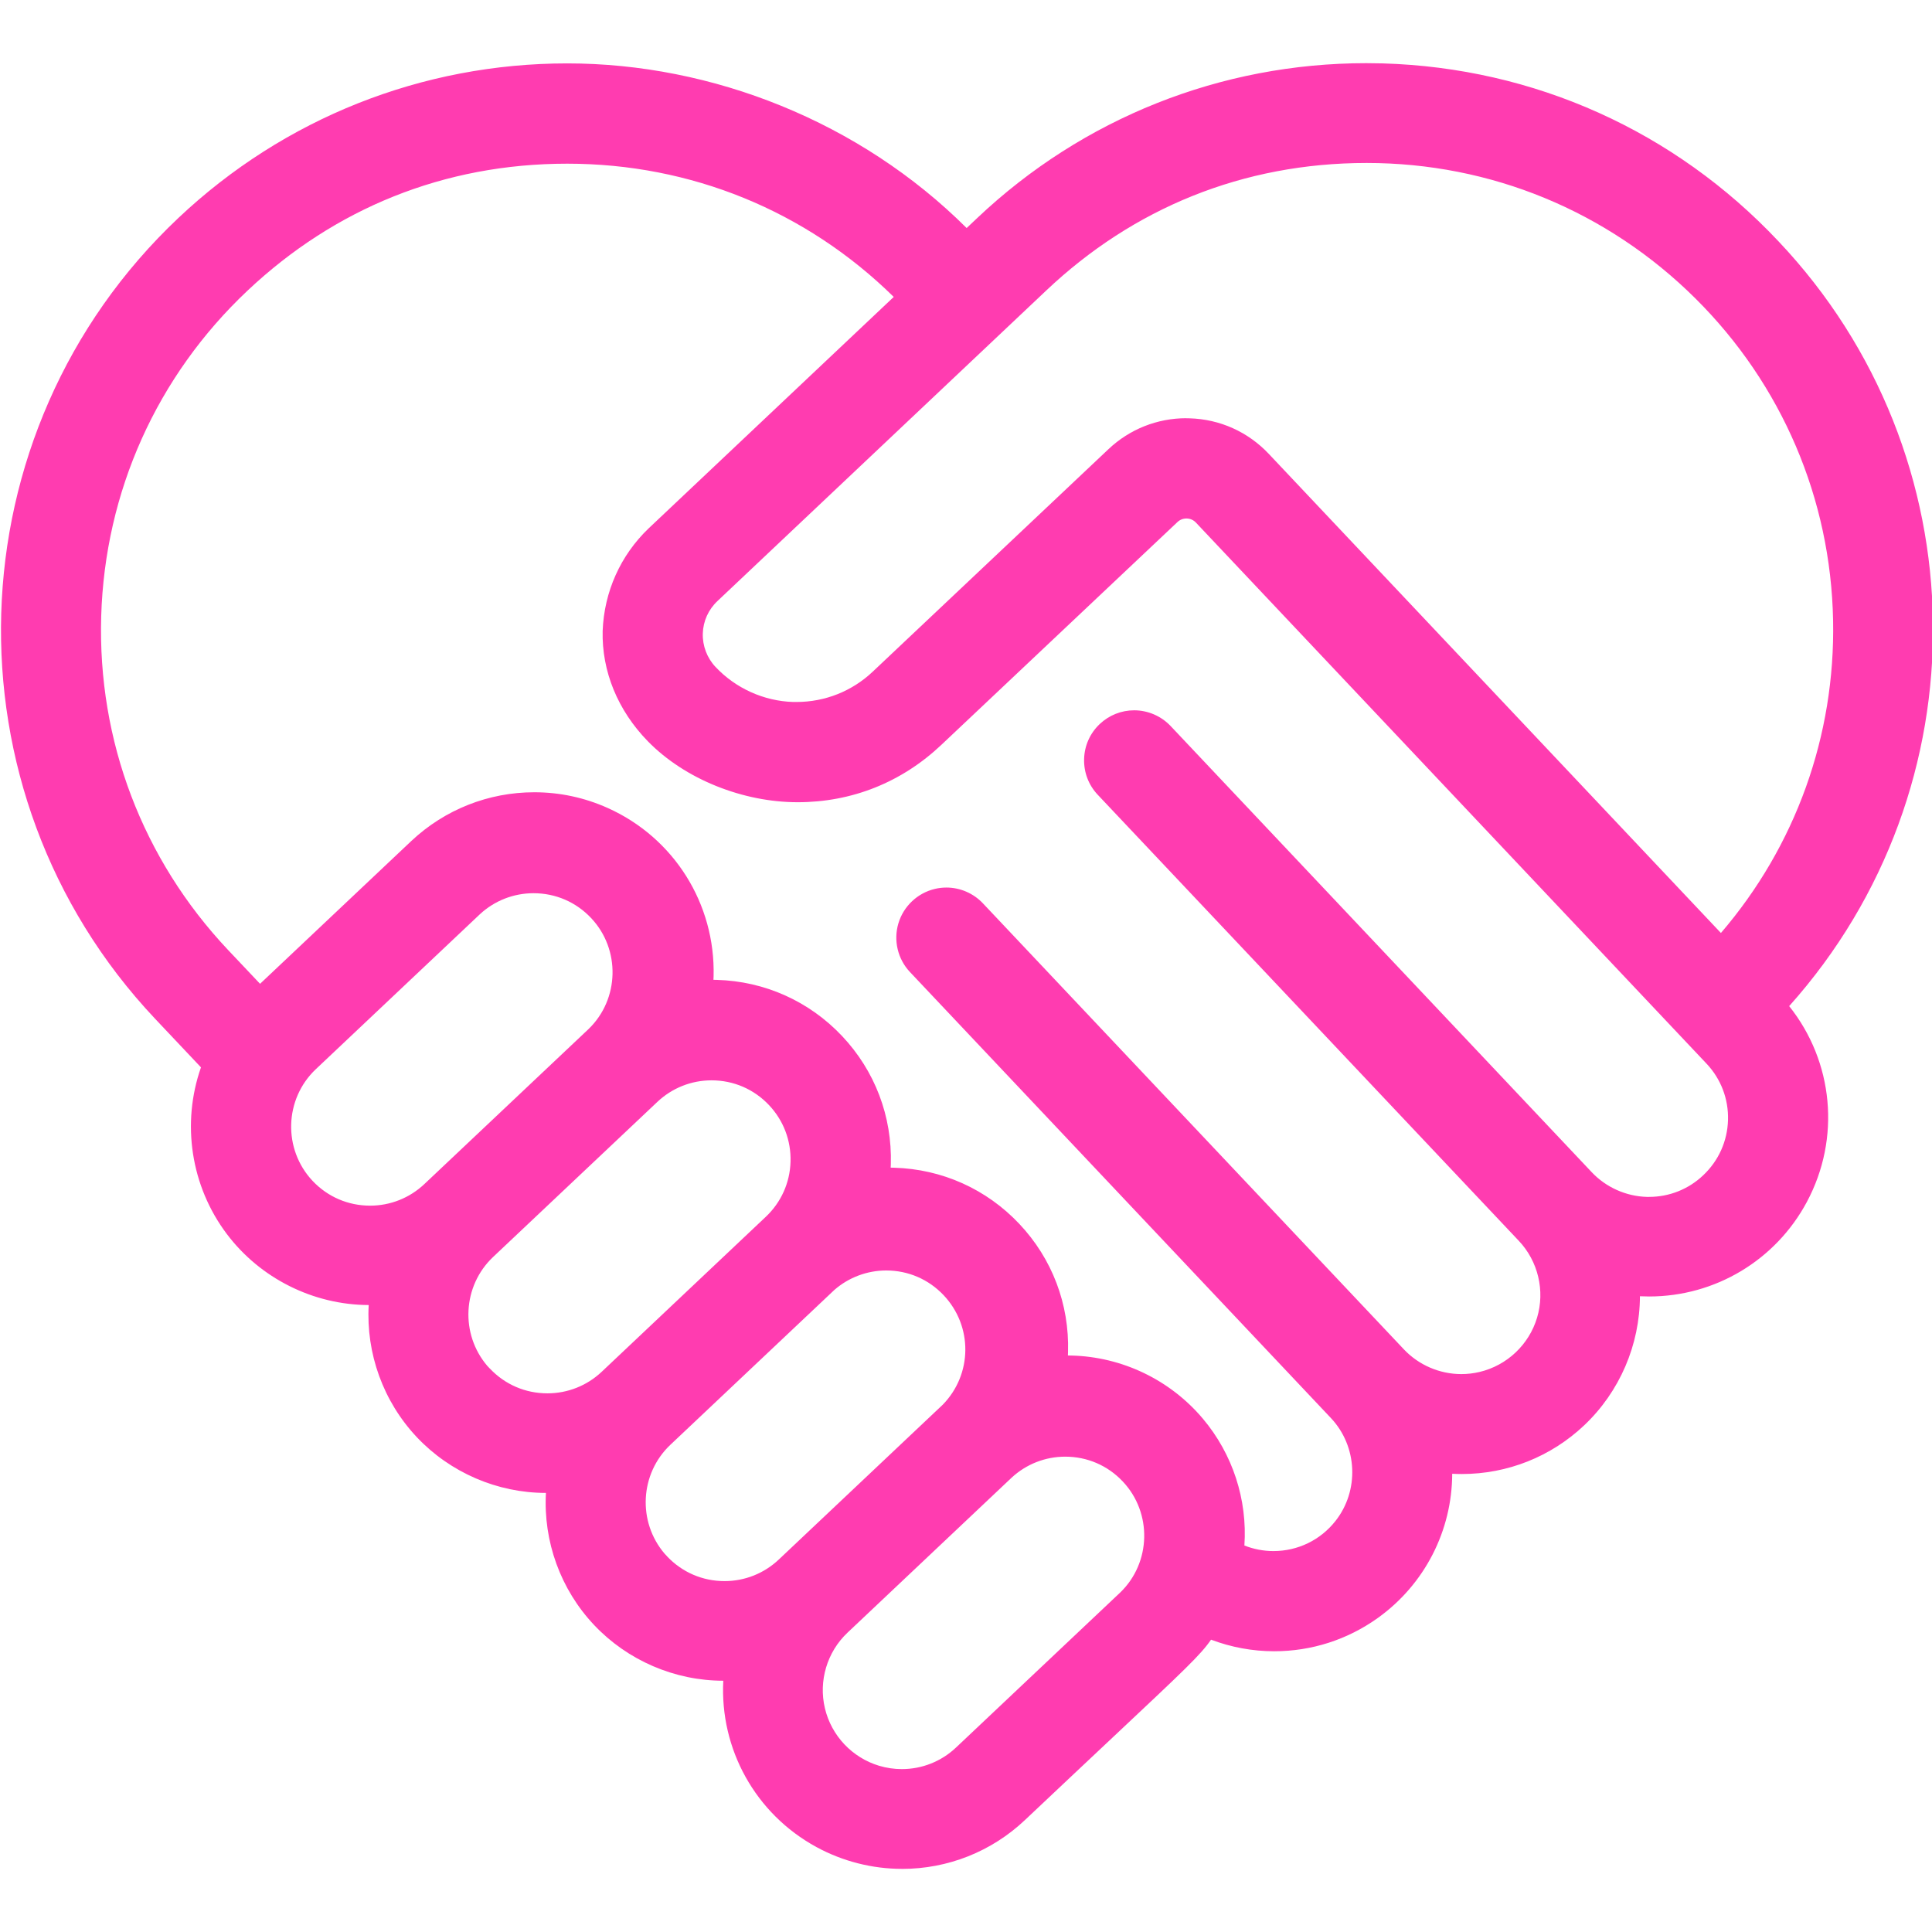 <?xml version="1.0" encoding="UTF-8"?>
<svg id="Camada_1" xmlns="http://www.w3.org/2000/svg" version="1.1" viewBox="0 0 512 512">
  <!-- Generator: Adobe Illustrator 29.6.1, SVG Export Plug-In . SVG Version: 2.1.1 Build 9)  -->
  <defs>
    <style>
      .st0 {
        fill: #ff3cb0;
      }
    </style>
  </defs>
  <path class="st0" d="M239.05,495.27c-7.89,0-15.74-2-22.68-5.78-16.22-8.83-25.64-26.02-24.69-44.08-12.9,0-25.38-5.38-34.24-14.77-8.92-9.45-13.48-22.18-12.76-35-12.89,0-25.36-5.39-34.21-14.77-8.92-9.46-13.49-22.2-12.76-35.02-14.7-.05-28.75-7.08-37.61-18.84-9.54-12.67-12.05-29.31-6.84-44.15l-12.18-12.9C-15.7,209.72-12.9,114.5,47.34,57.7c27.98-26.38,64.55-40.9,102.98-40.9s77.56,15.46,105.85,43.63l2.84-2.68c27.97-26.45,64.57-41.01,103.06-41.01,1.45,0,2.91.02,4.36.06,40.11,1.17,77.35,17.9,104.86,47.12,53.67,56.71,54.61,144.89,2.86,202.71,11.74,14.72,13.72,35.01,4.69,51.89-8.27,15.45-24.28,25.06-41.8,25.06h0c-.81,0-1.63-.02-2.44-.06-.04,12.84-5.34,25.29-14.78,34.21-8.8,8.32-20.32,12.9-32.43,12.9-.85,0-1.69-.02-2.54-.07-.04,15.06-7.27,29.31-19.73,38.23-8.06,5.76-17.55,8.81-27.46,8.81-5.69,0-11.39-1.05-16.72-3.07-2.75,4-6.8,7.81-26.11,25.95-6.06,5.7-13.67,12.84-23.25,21.89-8.84,8.33-20.39,12.91-32.54,12.91h.01ZM282.31,386.03c-5.28,0-10.33,1.97-14.21,5.56l-43.49,41.07c-5.43,5.12-7.73,12.81-6,20.06,1.72,7.26,7.23,13.09,14.37,15.23,1.95.58,3.97.88,6,.88,5.37,0,10.47-2.03,14.37-5.71l43.53-41.1c8.19-7.9,8.51-21.11.66-29.42-4-4.24-9.41-6.57-15.24-6.57h0ZM176.78,412.45c4,4.23,9.41,6.56,15.23,6.56,5.37,0,10.47-2.03,14.38-5.72l43.46-41.04c7.87-8.07,7.98-20.79.23-29-4-4.23-9.4-6.56-15.22-6.56-5.05,0-9.93,1.83-13.74,5.15l-43.46,41.04c-8.13,7.69-8.73,20.43-1.54,28.85l.67.71h-.01ZM329.76,409.57c2.45.97,5.07,1.48,7.71,1.48,6.44,0,12.42-2.89,16.41-7.93,6.41-8.09,5.89-19.84-1.19-27.34l-111.54-118.18c-3.25-3.44-4.42-8.39-3.06-12.92s5.06-8.02,9.66-9.11c1-.24,2.03-.36,3.06-.36,3.64,0,7.16,1.52,9.66,4.17l111.57,118.21c3.94,4.17,9.49,6.56,15.23,6.56,1.62,0,3.25-.19,4.84-.57,7.26-1.72,13.09-7.23,15.23-14.38,2.14-7.14.28-14.95-4.84-20.37l-111.58-118.2c-2.44-2.58-3.72-5.95-3.62-9.5s1.58-6.84,4.16-9.27c2.47-2.33,5.71-3.62,9.11-3.62,3.64,0,7.16,1.52,9.66,4.17l111.56,118.2c3.78,4.03,9.11,6.42,14.62,6.58h.6c5.37,0,10.47-2.03,14.36-5.73,4.08-3.85,6.41-9.04,6.57-14.63s-1.87-10.91-5.71-14.97c-12.01-12.72-74.78-79.24-111.23-117.86l-24.07-25.51c-.63-.67-1.49-1.06-2.42-1.08h-.1c-.89,0-1.74.34-2.38.95l-62.49,58.97c-10.55,9.99-23.75,15.27-38.16,15.27s-29.81-6.04-39.69-16.15c-7.98-8.18-12.24-18.57-11.98-29.25.4-10.39,4.72-20.02,12.18-27.17l64.96-61.34c-23.21-22.81-53.75-35.31-86.52-35.31s-61.73,11.95-84.75,33.66c-24.02,22.64-37.78,53.29-38.76,86.28-.97,33,10.96,64.4,33.61,88.42l8.49,8.98c4.62-4.36,15.28-14.43,40.11-37.87,8.86-8.31,20.42-12.89,32.56-12.89,6.74,0,13.29,1.4,19.45,4.16,17.56,7.87,28.57,25.39,28.07,44.62,0,.32-.02.63-.04.92.29,0,.59,0,.9.02,12.69.36,24.47,5.65,33.18,14.87,8.71,9.23,13.3,21.29,12.93,33.98,0,.31-.02.62-.04.91.29,0,.6,0,.92.02,12.67.36,24.45,5.64,33.16,14.87,8.71,9.23,13.3,21.3,12.92,33.98,0,.31-.02.62-.03.91.28,0,.58,0,.89.01,13.47.33,26.18,6.43,34.87,16.73,7.91,9.38,11.83,21.45,11.01,33.59l-.02.02ZM129.82,362.68c4,4.24,9.42,6.57,15.25,6.57,5.35,0,10.45-2.02,14.35-5.68l43.52-41.1c4.07-3.84,6.4-9.03,6.56-14.62s-1.86-10.91-5.7-14.98c-4-4.24-9.41-6.57-15.23-6.57-5.36,0-10.46,2.03-14.36,5.71l-43.53,41.1c-8.13,7.69-8.74,20.42-1.55,28.85l.69.73h0ZM141.4,236.71c-5.28,0-10.33,1.97-14.21,5.56l-43.49,41.07c-8.38,7.93-8.76,21.22-.85,29.62,3.99,4.22,9.4,6.55,15.23,6.55,5.36,0,10.46-2.03,14.37-5.71l43.53-41.1c8.19-7.9,8.51-21.11.66-29.42-4-4.24-9.41-6.57-15.24-6.57h0ZM314.39,110.85c.29,0,.58,0,.86.01,8.02.23,15.46,3.57,20.97,9.4l119.84,126.99c19.79-23.05,30.31-52.25,29.73-82.79-.61-32.29-13.57-62.61-36.49-85.37-23.31-23.15-54.25-35.9-87.11-35.9s-61.92,12.02-84.97,33.84l-87.07,82.24c-2.42,2.27-3.8,5.33-3.9,8.62-.1,3.25,1.12,6.47,3.35,8.83,5.32,5.68,12.82,9.07,20.58,9.31.3,0,.6,0,.91,0,7.54,0,14.71-2.85,20.19-8.03l62.49-58.98c5.59-5.28,12.91-8.19,20.61-8.19h.01Z"/>
</svg>